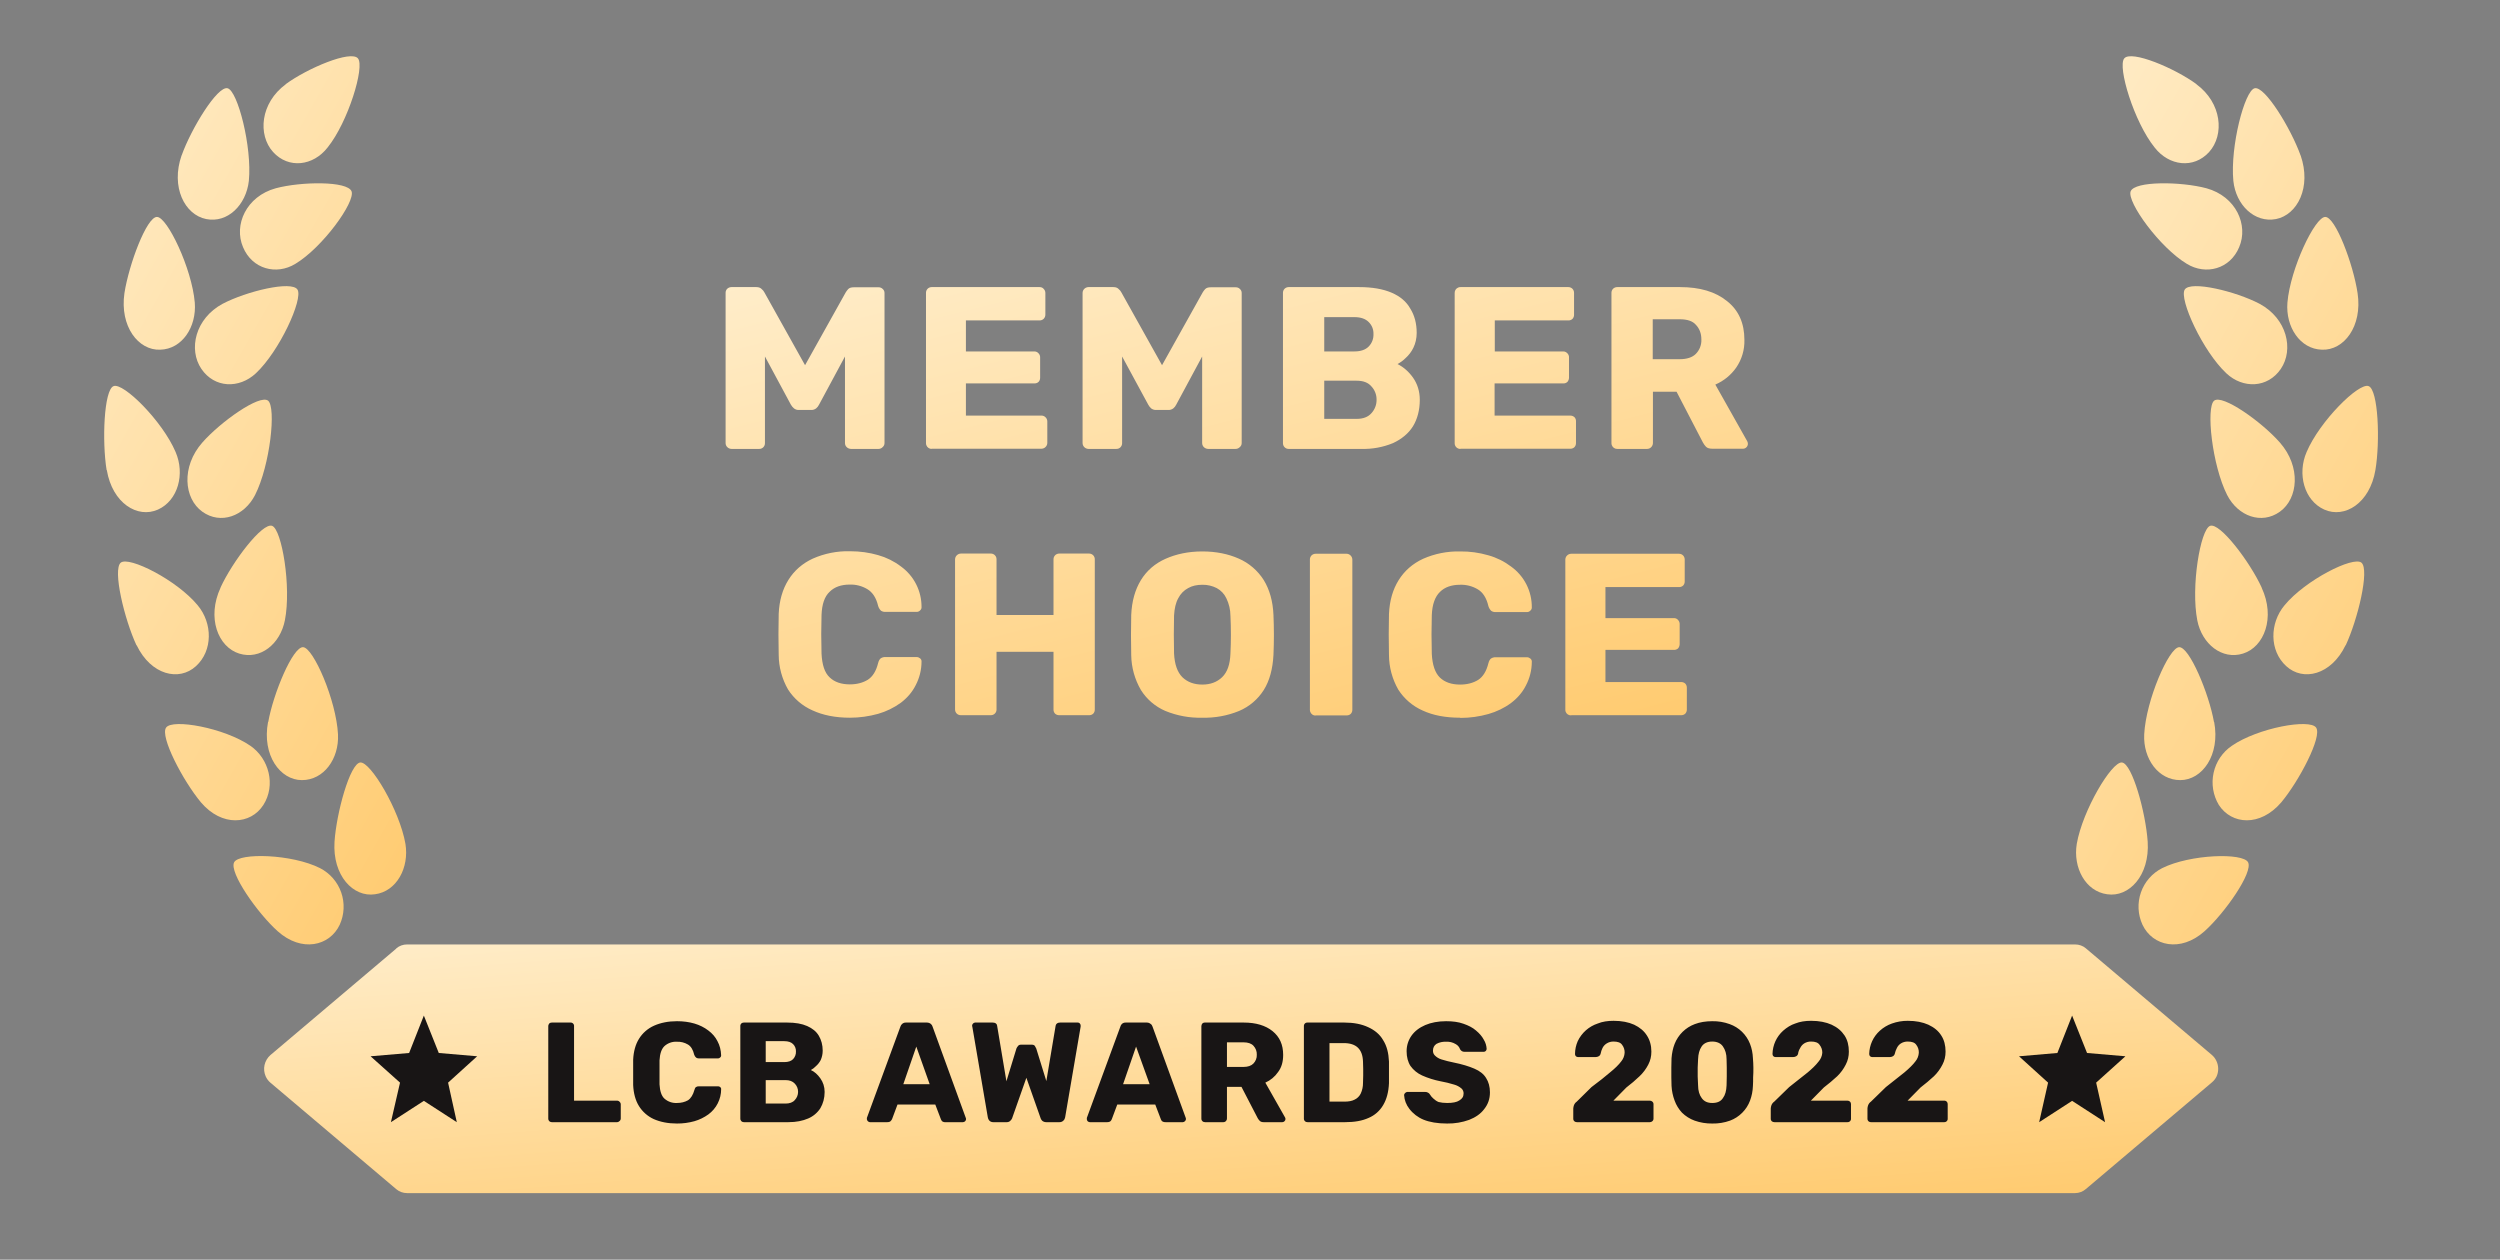 <svg width="129" height="65" viewBox="0 0 129 65" fill="none" xmlns="http://www.w3.org/2000/svg">
<rect x="0" y="0" width="129" height="65" fill="#808080" stroke="none"/>
<path d="M37.741 23.164C37.662 23.161 37.587 23.129 37.531 23.074C37.502 23.047 37.48 23.014 37.464 22.978C37.449 22.942 37.441 22.903 37.441 22.864V15.114C37.44 15.075 37.446 15.037 37.46 15.001C37.473 14.965 37.494 14.932 37.521 14.904C37.58 14.847 37.659 14.815 37.741 14.814H39.031C39.151 14.814 39.251 14.854 39.311 14.924C39.365 14.968 39.409 15.022 39.441 15.084L41.541 18.844L43.641 15.084C43.676 15.027 43.717 14.974 43.761 14.924C43.821 14.854 43.921 14.824 44.061 14.824H45.331C45.369 14.823 45.408 14.829 45.444 14.843C45.48 14.857 45.513 14.877 45.541 14.904C45.572 14.929 45.597 14.961 45.615 14.998C45.632 15.034 45.641 15.074 45.641 15.114V22.864C45.641 22.904 45.632 22.944 45.615 22.98C45.597 23.017 45.572 23.049 45.541 23.074C45.489 23.129 45.417 23.161 45.341 23.164H43.911C43.829 23.162 43.75 23.13 43.691 23.074C43.662 23.047 43.64 23.014 43.624 22.978C43.609 22.942 43.601 22.903 43.601 22.864V18.394L42.261 20.884C42.225 20.958 42.174 21.023 42.111 21.074C42.037 21.131 41.944 21.159 41.851 21.154H41.231C41.137 21.16 41.045 21.132 40.971 21.074C40.907 21.021 40.853 20.956 40.811 20.884L39.471 18.394V22.864C39.472 22.904 39.465 22.943 39.451 22.98C39.436 23.017 39.414 23.051 39.386 23.079C39.358 23.107 39.324 23.129 39.287 23.144C39.25 23.159 39.211 23.165 39.171 23.164H37.741ZM48.071 23.164C48.012 23.164 47.954 23.145 47.906 23.111C47.858 23.077 47.821 23.029 47.801 22.974C47.787 22.939 47.781 22.902 47.781 22.864V15.114C47.779 15.036 47.808 14.961 47.861 14.904C47.916 14.848 47.992 14.815 48.071 14.814H53.641C53.731 14.814 53.801 14.844 53.851 14.904C53.879 14.931 53.902 14.964 53.917 15C53.933 15.036 53.941 15.075 53.941 15.114V16.234C53.942 16.275 53.934 16.316 53.919 16.353C53.903 16.391 53.88 16.425 53.851 16.454C53.794 16.507 53.718 16.536 53.641 16.534H49.841V18.134H53.381C53.461 18.134 53.541 18.174 53.591 18.234C53.619 18.263 53.64 18.298 53.654 18.336C53.668 18.373 53.673 18.414 53.671 18.454V19.484C53.671 19.564 53.651 19.644 53.591 19.704C53.563 19.731 53.53 19.752 53.494 19.765C53.458 19.779 53.419 19.785 53.381 19.784H49.841V21.444H53.741C53.821 21.444 53.891 21.474 53.941 21.524C53.972 21.551 53.998 21.585 54.015 21.623C54.032 21.661 54.041 21.702 54.041 21.744V22.864C54.039 22.904 54.029 22.943 54.012 22.979C53.995 23.015 53.971 23.047 53.941 23.074C53.886 23.125 53.815 23.153 53.741 23.154H48.071V23.164ZM56.161 23.164C56.082 23.161 56.007 23.129 55.951 23.074C55.894 23.019 55.862 22.943 55.861 22.864V15.114C55.862 15.035 55.894 14.959 55.951 14.904C56.007 14.849 56.082 14.817 56.161 14.814H57.451C57.581 14.814 57.671 14.854 57.731 14.924C57.785 14.968 57.829 15.022 57.861 15.084L59.961 18.844L62.061 15.084C62.096 15.027 62.136 14.974 62.181 14.924C62.241 14.854 62.341 14.824 62.481 14.824H63.751C63.841 14.824 63.911 14.844 63.971 14.904C64.002 14.929 64.027 14.961 64.045 14.998C64.062 15.034 64.071 15.074 64.071 15.114V22.864C64.071 22.904 64.062 22.944 64.045 22.98C64.027 23.017 64.002 23.049 63.971 23.074C63.942 23.103 63.908 23.126 63.87 23.142C63.832 23.157 63.792 23.165 63.751 23.164H62.341C62.259 23.162 62.18 23.13 62.121 23.074C62.064 23.019 62.032 22.943 62.031 22.864V18.394L60.691 20.884C60.656 20.958 60.604 21.023 60.541 21.074C60.467 21.131 60.374 21.159 60.281 21.154H59.661C59.567 21.159 59.475 21.131 59.401 21.074C59.34 21.02 59.29 20.956 59.251 20.884L57.901 18.394V22.864C57.902 22.942 57.874 23.017 57.821 23.074C57.793 23.104 57.758 23.127 57.721 23.143C57.682 23.158 57.642 23.165 57.601 23.164H56.171H56.161ZM66.491 23.164C66.451 23.164 66.413 23.156 66.377 23.141C66.341 23.125 66.308 23.102 66.281 23.074C66.228 23.017 66.199 22.942 66.201 22.864V15.114C66.199 15.036 66.228 14.961 66.281 14.904C66.336 14.848 66.412 14.815 66.491 14.814H70.131C70.811 14.814 71.371 14.914 71.811 15.104C72.251 15.294 72.571 15.564 72.771 15.924C72.991 16.274 73.101 16.694 73.101 17.174C73.101 17.464 73.041 17.714 72.931 17.944C72.834 18.145 72.698 18.325 72.531 18.474C72.408 18.599 72.266 18.703 72.111 18.784C72.411 18.934 72.681 19.164 72.911 19.484C73.141 19.814 73.261 20.194 73.261 20.634C73.261 21.154 73.141 21.614 72.911 21.994C72.681 22.364 72.331 22.654 71.881 22.864C71.361 23.078 70.802 23.18 70.241 23.164H66.491ZM68.331 21.614H70.001C70.341 21.614 70.601 21.514 70.771 21.314C70.94 21.128 71.033 20.885 71.031 20.634C71.034 20.505 71.012 20.377 70.965 20.257C70.919 20.137 70.85 20.027 70.761 19.934C70.591 19.734 70.331 19.644 70.001 19.644H68.331V21.614ZM68.331 18.134H69.891C70.221 18.134 70.461 18.044 70.621 17.884C70.705 17.799 70.771 17.697 70.814 17.585C70.857 17.473 70.876 17.354 70.871 17.234C70.875 17.119 70.855 17.004 70.812 16.897C70.769 16.791 70.704 16.694 70.621 16.614C70.461 16.454 70.221 16.364 69.891 16.364H68.331V18.134ZM75.361 23.164C75.321 23.165 75.281 23.159 75.244 23.144C75.207 23.129 75.174 23.107 75.146 23.079C75.117 23.051 75.095 23.017 75.081 22.98C75.066 22.943 75.059 22.904 75.061 22.864V15.114C75.059 15.053 75.077 14.994 75.111 14.943C75.145 14.893 75.194 14.855 75.251 14.834C75.286 14.82 75.323 14.813 75.361 14.814H80.931C80.97 14.814 81.009 14.822 81.045 14.838C81.081 14.853 81.114 14.876 81.141 14.904C81.194 14.961 81.222 15.036 81.221 15.114V16.234C81.223 16.274 81.217 16.314 81.203 16.352C81.189 16.39 81.168 16.425 81.141 16.454C81.113 16.481 81.08 16.502 81.044 16.515C81.008 16.529 80.969 16.535 80.931 16.534H77.131V18.134H80.661C80.761 18.134 80.821 18.174 80.881 18.234C80.909 18.263 80.93 18.298 80.944 18.336C80.958 18.373 80.963 18.414 80.961 18.454V19.484C80.961 19.564 80.931 19.644 80.881 19.704C80.852 19.732 80.817 19.753 80.779 19.767C80.741 19.781 80.701 19.787 80.661 19.784H77.121V21.444H81.021C81.111 21.444 81.181 21.474 81.241 21.524C81.269 21.553 81.29 21.588 81.304 21.626C81.318 21.663 81.323 21.704 81.321 21.744V22.864C81.322 22.942 81.294 23.017 81.241 23.074C81.212 23.102 81.177 23.123 81.139 23.137C81.101 23.151 81.061 23.157 81.021 23.154H75.361V23.164ZM83.451 23.164C83.39 23.166 83.331 23.148 83.28 23.114C83.23 23.08 83.192 23.031 83.171 22.974C83.157 22.939 83.15 22.902 83.151 22.864V15.114C83.149 15.036 83.178 14.961 83.231 14.904C83.259 14.875 83.294 14.852 83.332 14.836C83.369 14.821 83.41 14.813 83.451 14.814H86.691C87.711 14.814 88.521 15.054 89.111 15.534C89.711 16.004 90.011 16.674 90.011 17.534C90.026 18.043 89.879 18.544 89.591 18.964C89.32 19.352 88.946 19.657 88.511 19.844L90.161 22.774C90.18 22.815 90.191 22.859 90.191 22.904C90.19 22.938 90.183 22.971 90.169 23.002C90.156 23.033 90.136 23.061 90.111 23.084C90.087 23.108 90.059 23.126 90.028 23.138C89.997 23.15 89.964 23.155 89.931 23.154H88.361C88.211 23.154 88.101 23.124 88.031 23.054C87.968 22.988 87.914 22.914 87.871 22.834L86.511 20.214H85.291V22.864C85.29 22.943 85.257 23.019 85.201 23.074C85.174 23.102 85.141 23.125 85.105 23.141C85.069 23.156 85.03 23.164 84.991 23.164H83.441H83.451ZM85.281 18.534H86.671C87.041 18.534 87.321 18.444 87.501 18.264C87.598 18.166 87.675 18.049 87.725 17.919C87.774 17.79 87.797 17.652 87.791 17.514C87.791 17.204 87.691 16.954 87.511 16.764C87.341 16.564 87.061 16.474 86.671 16.474H85.281V18.534ZM43.861 37.034C43.101 37.034 42.461 36.904 41.921 36.654C41.404 36.426 40.965 36.05 40.661 35.574C40.351 35.032 40.185 34.419 40.181 33.794C40.164 33.087 40.164 32.381 40.181 31.674C40.211 30.984 40.381 30.404 40.681 29.924C40.981 29.444 41.401 29.074 41.941 28.824C42.545 28.557 43.201 28.427 43.861 28.444C44.381 28.444 44.861 28.514 45.311 28.644C45.734 28.762 46.131 28.959 46.481 29.224C46.814 29.463 47.086 29.778 47.272 30.144C47.458 30.509 47.554 30.914 47.551 31.324C47.554 31.356 47.549 31.388 47.536 31.418C47.524 31.447 47.505 31.473 47.481 31.494C47.458 31.519 47.43 31.54 47.399 31.553C47.368 31.567 47.335 31.574 47.301 31.574H45.701C45.617 31.58 45.532 31.559 45.461 31.514C45.39 31.445 45.338 31.359 45.311 31.264C45.211 30.834 45.011 30.554 44.761 30.404C44.487 30.238 44.171 30.155 43.851 30.164C43.411 30.164 43.061 30.284 42.811 30.534C42.551 30.774 42.411 31.174 42.391 31.734C42.371 32.384 42.371 33.054 42.391 33.734C42.421 34.304 42.551 34.714 42.811 34.954C43.061 35.194 43.411 35.314 43.851 35.314C44.211 35.314 44.521 35.234 44.781 35.074C45.031 34.914 45.211 34.624 45.311 34.214C45.341 34.094 45.391 34.014 45.441 33.974C45.514 33.923 45.602 33.899 45.691 33.904H47.301C47.371 33.904 47.431 33.934 47.481 33.974C47.507 33.996 47.527 34.023 47.539 34.055C47.551 34.087 47.555 34.12 47.551 34.154C47.548 34.572 47.445 34.984 47.251 35.354C47.071 35.714 46.811 36.014 46.481 36.264C46.127 36.52 45.731 36.713 45.311 36.834C44.841 36.964 44.351 37.034 43.861 37.034ZM49.581 36.904C49.503 36.906 49.428 36.877 49.371 36.824C49.314 36.769 49.282 36.693 49.281 36.614V28.864C49.282 28.785 49.314 28.709 49.371 28.654C49.426 28.598 49.502 28.565 49.581 28.564H51.121C51.161 28.563 51.2 28.569 51.237 28.584C51.274 28.599 51.308 28.621 51.336 28.649C51.364 28.677 51.386 28.711 51.401 28.748C51.415 28.785 51.422 28.824 51.421 28.864V31.734H54.361V28.864C54.359 28.786 54.388 28.711 54.441 28.654C54.469 28.625 54.504 28.602 54.541 28.586C54.579 28.571 54.62 28.563 54.661 28.564H56.191C56.231 28.563 56.27 28.569 56.307 28.584C56.344 28.599 56.378 28.621 56.406 28.649C56.434 28.677 56.456 28.711 56.471 28.748C56.485 28.785 56.492 28.824 56.491 28.864V36.614C56.492 36.653 56.486 36.691 56.472 36.727C56.458 36.763 56.437 36.796 56.411 36.824C56.382 36.852 56.347 36.873 56.309 36.887C56.271 36.901 56.231 36.907 56.191 36.904H54.661C54.621 36.906 54.581 36.9 54.543 36.886C54.505 36.873 54.47 36.851 54.441 36.824C54.388 36.767 54.359 36.692 54.361 36.614V33.634H51.421V36.604C51.422 36.644 51.415 36.683 51.401 36.721C51.386 36.758 51.364 36.791 51.336 36.819C51.308 36.847 51.274 36.869 51.237 36.884C51.2 36.899 51.161 36.905 51.121 36.904H49.581ZM62.041 37.034C61.387 37.052 60.736 36.932 60.131 36.684C59.611 36.46 59.172 36.084 58.871 35.604C58.552 35.057 58.38 34.437 58.371 33.804C58.355 33.114 58.355 32.424 58.371 31.734C58.401 31.024 58.571 30.424 58.871 29.934C59.171 29.444 59.601 29.074 60.141 28.834C60.681 28.594 61.311 28.454 62.041 28.454C62.751 28.454 63.381 28.584 63.921 28.824C64.451 29.054 64.901 29.444 65.211 29.934C65.511 30.424 65.681 31.024 65.711 31.734C65.741 32.424 65.741 33.114 65.711 33.794C65.671 34.524 65.511 35.124 65.211 35.604C64.907 36.085 64.464 36.461 63.941 36.684C63.339 36.931 62.691 37.05 62.041 37.034ZM62.041 35.324C62.461 35.324 62.801 35.194 63.061 34.944C63.331 34.684 63.471 34.284 63.491 33.724C63.522 33.074 63.522 32.424 63.491 31.774C63.489 31.462 63.417 31.154 63.281 30.874C63.176 30.648 63.001 30.462 62.781 30.344C62.552 30.228 62.298 30.17 62.041 30.174C61.771 30.174 61.521 30.224 61.311 30.344C61.091 30.461 60.913 30.642 60.801 30.864C60.671 31.094 60.601 31.394 60.581 31.764C60.565 32.417 60.565 33.071 60.581 33.724C60.611 34.284 60.751 34.684 61.011 34.944C61.271 35.194 61.611 35.324 62.041 35.324ZM67.891 36.924C67.83 36.926 67.77 36.908 67.72 36.874C67.67 36.84 67.632 36.791 67.611 36.734C67.597 36.699 67.59 36.662 67.591 36.624V28.874C67.589 28.796 67.618 28.721 67.671 28.664C67.699 28.635 67.734 28.612 67.772 28.596C67.809 28.581 67.85 28.573 67.891 28.574H69.491C69.567 28.577 69.638 28.609 69.691 28.664C69.747 28.719 69.78 28.795 69.781 28.874V36.624C69.782 36.702 69.754 36.777 69.701 36.834C69.672 36.862 69.637 36.883 69.599 36.897C69.561 36.911 69.521 36.917 69.481 36.914H67.881L67.891 36.924ZM75.351 37.034C74.591 37.034 73.951 36.914 73.411 36.664C72.894 36.436 72.455 36.06 72.151 35.584C71.841 35.042 71.675 34.429 71.671 33.804C71.654 33.097 71.654 32.391 71.671 31.684C71.701 30.994 71.871 30.414 72.171 29.934C72.471 29.454 72.891 29.084 73.431 28.834C74.035 28.567 74.691 28.438 75.351 28.454C75.841 28.449 76.33 28.517 76.801 28.654C77.224 28.772 77.621 28.969 77.971 29.234C78.304 29.473 78.576 29.788 78.762 30.154C78.948 30.519 79.044 30.924 79.041 31.334C79.044 31.366 79.039 31.398 79.026 31.427C79.014 31.457 78.995 31.483 78.971 31.504C78.948 31.529 78.92 31.549 78.889 31.563C78.858 31.577 78.825 31.584 78.791 31.584H77.191C77.106 31.59 77.022 31.569 76.951 31.524C76.88 31.455 76.828 31.369 76.801 31.274C76.701 30.844 76.511 30.564 76.261 30.414C75.984 30.246 75.664 30.163 75.341 30.174C74.901 30.174 74.551 30.294 74.301 30.544C74.051 30.784 73.901 31.184 73.881 31.744C73.861 32.394 73.861 33.064 73.881 33.744C73.911 34.314 74.051 34.724 74.301 34.964C74.551 35.204 74.901 35.324 75.341 35.324C75.701 35.324 76.011 35.244 76.271 35.084C76.521 34.924 76.701 34.634 76.801 34.224C76.831 34.104 76.881 34.024 76.931 33.984C77.004 33.934 77.092 33.909 77.181 33.914H78.791C78.861 33.914 78.921 33.944 78.971 33.984C78.997 34.006 79.017 34.033 79.029 34.065C79.041 34.096 79.045 34.13 79.041 34.164C79.038 34.582 78.935 34.994 78.741 35.364C78.561 35.724 78.301 36.024 77.971 36.274C77.621 36.534 77.221 36.724 76.801 36.844C76.329 36.977 75.841 37.045 75.351 37.044V37.034ZM81.071 36.914C81.011 36.916 80.953 36.9 80.902 36.868C80.852 36.836 80.813 36.789 80.791 36.734C80.777 36.699 80.77 36.662 80.771 36.624V28.874C80.772 28.795 80.804 28.719 80.861 28.664C80.916 28.608 80.992 28.575 81.071 28.574H86.631C86.672 28.573 86.713 28.58 86.751 28.595C86.788 28.611 86.823 28.634 86.851 28.664C86.904 28.721 86.932 28.796 86.931 28.874V29.994C86.933 30.034 86.927 30.074 86.913 30.112C86.899 30.15 86.878 30.185 86.851 30.214C86.794 30.267 86.719 30.296 86.641 30.294H82.841V31.894H86.371C86.413 31.892 86.454 31.901 86.493 31.918C86.531 31.935 86.564 31.961 86.591 31.994C86.618 32.023 86.639 32.058 86.653 32.096C86.667 32.134 86.673 32.174 86.671 32.214V33.234C86.671 33.314 86.641 33.394 86.591 33.454C86.562 33.482 86.527 33.503 86.489 33.517C86.451 33.531 86.411 33.537 86.371 33.534H82.841V35.194H86.741C86.781 35.192 86.821 35.198 86.859 35.212C86.897 35.225 86.931 35.247 86.961 35.274C86.988 35.303 87.009 35.338 87.023 35.376C87.037 35.414 87.043 35.454 87.041 35.494V36.614C87.042 36.692 87.014 36.767 86.961 36.824C86.932 36.852 86.897 36.873 86.859 36.887C86.821 36.901 86.781 36.907 86.741 36.904H81.081L81.071 36.914Z" fill="url(#paint0_linear_553_1516)"/>
<path d="M20.451 48.934C20.605 48.804 20.8 48.733 21.001 48.734H107.081C107.281 48.734 107.481 48.804 107.631 48.934L114.131 54.434C114.234 54.521 114.316 54.631 114.371 54.754C114.429 54.879 114.459 55.016 114.459 55.154C114.459 55.292 114.429 55.429 114.371 55.554C114.313 55.67 114.231 55.772 114.131 55.854L107.631 61.354C107.478 61.487 107.283 61.562 107.081 61.564H21.001C20.8 61.564 20.605 61.493 20.451 61.364L13.951 55.864C13.848 55.776 13.766 55.667 13.711 55.544C13.628 55.359 13.607 55.152 13.65 54.955C13.694 54.757 13.799 54.578 13.951 54.444L20.451 48.944V48.934Z" fill="url(#paint1_linear_553_1516)"/>
<path d="M28.471 57.904C28.446 57.904 28.422 57.899 28.399 57.889C28.377 57.88 28.357 57.865 28.34 57.848C28.323 57.83 28.31 57.809 28.302 57.786C28.293 57.763 28.289 57.738 28.291 57.714V52.954C28.291 52.894 28.311 52.854 28.341 52.814C28.358 52.797 28.378 52.784 28.401 52.776C28.423 52.767 28.447 52.763 28.471 52.764H29.441C29.465 52.763 29.489 52.766 29.511 52.775C29.534 52.783 29.554 52.797 29.571 52.814C29.589 52.832 29.603 52.854 29.612 52.878C29.621 52.902 29.624 52.928 29.621 52.954V56.794H31.841C31.891 56.794 31.941 56.814 31.971 56.854C31.99 56.87 32.005 56.89 32.015 56.912C32.026 56.935 32.031 56.959 32.031 56.984V57.714C32.031 57.739 32.026 57.763 32.015 57.785C32.005 57.808 31.99 57.828 31.971 57.844C31.954 57.862 31.934 57.877 31.912 57.887C31.89 57.898 31.865 57.903 31.841 57.904H28.471ZM34.931 57.974C34.471 57.974 34.071 57.894 33.731 57.744C33.418 57.599 33.153 57.367 32.971 57.074C32.791 56.784 32.691 56.424 32.671 55.984V54.684C32.691 54.254 32.791 53.894 32.971 53.604C33.156 53.304 33.428 53.067 33.751 52.924C34.091 52.774 34.481 52.694 34.931 52.694C35.261 52.694 35.551 52.734 35.831 52.814C36.101 52.894 36.341 53.014 36.551 53.174C36.751 53.324 36.911 53.504 37.021 53.724C37.141 53.944 37.201 54.184 37.211 54.464C37.211 54.483 37.207 54.503 37.198 54.52C37.19 54.538 37.177 54.553 37.161 54.564C37.135 54.593 37.099 54.611 37.061 54.614H36.061C36.011 54.615 35.962 54.601 35.921 54.574C35.875 54.534 35.84 54.482 35.821 54.424C35.761 54.164 35.651 53.984 35.491 53.894C35.322 53.794 35.127 53.746 34.931 53.754C34.815 53.746 34.699 53.762 34.589 53.8C34.479 53.838 34.378 53.897 34.291 53.974C34.131 54.124 34.051 54.374 34.031 54.714V55.954C34.051 56.294 34.131 56.554 34.291 56.694C34.467 56.848 34.697 56.927 34.931 56.914C35.151 56.914 35.341 56.864 35.501 56.774C35.651 56.674 35.761 56.494 35.831 56.244C35.851 56.174 35.871 56.124 35.911 56.094C35.955 56.065 36.008 56.051 36.061 56.054H37.061C37.098 56.054 37.134 56.069 37.161 56.094C37.178 56.106 37.192 56.123 37.201 56.142C37.209 56.161 37.213 56.183 37.211 56.204C37.211 56.457 37.151 56.707 37.036 56.933C36.922 57.159 36.755 57.354 36.551 57.504C36.333 57.661 36.089 57.78 35.831 57.854C35.538 57.936 35.235 57.976 34.931 57.974ZM38.381 57.904C38.356 57.904 38.332 57.899 38.309 57.889C38.287 57.88 38.267 57.865 38.25 57.848C38.233 57.83 38.22 57.809 38.212 57.786C38.203 57.763 38.199 57.738 38.201 57.714V52.954C38.199 52.928 38.202 52.903 38.211 52.878C38.219 52.854 38.233 52.832 38.251 52.814C38.268 52.797 38.288 52.784 38.311 52.776C38.333 52.767 38.357 52.763 38.381 52.764H40.621C41.041 52.764 41.381 52.824 41.651 52.944C41.921 53.064 42.121 53.224 42.251 53.444C42.381 53.664 42.451 53.924 42.451 54.214C42.451 54.394 42.411 54.554 42.351 54.694C42.289 54.816 42.204 54.925 42.101 55.014C42.025 55.094 41.938 55.161 41.841 55.214C42.021 55.294 42.191 55.444 42.331 55.644C42.471 55.844 42.551 56.074 42.551 56.344C42.551 56.664 42.471 56.944 42.331 57.184C42.179 57.42 41.959 57.604 41.701 57.714C41.421 57.834 41.091 57.904 40.681 57.904H38.381ZM39.511 56.944H40.541C40.741 56.944 40.911 56.884 41.011 56.764C41.119 56.651 41.18 56.501 41.181 56.344C41.182 56.264 41.168 56.186 41.139 56.112C41.11 56.038 41.066 55.971 41.011 55.914C40.901 55.794 40.741 55.734 40.541 55.734H39.511V56.944ZM39.511 54.804H40.471C40.671 54.804 40.821 54.754 40.921 54.654C40.972 54.601 41.011 54.538 41.037 54.469C41.063 54.401 41.074 54.327 41.071 54.254C41.074 54.184 41.062 54.113 41.036 54.048C41.011 53.982 40.971 53.923 40.921 53.874C40.821 53.774 40.671 53.724 40.471 53.724H39.511V54.804ZM44.881 57.904C44.843 57.899 44.808 57.881 44.781 57.854C44.753 57.827 44.736 57.792 44.731 57.754C44.728 57.731 44.728 57.707 44.731 57.684L46.461 52.974C46.477 52.919 46.508 52.871 46.551 52.834C46.606 52.785 46.678 52.76 46.751 52.764H47.831C47.911 52.764 47.981 52.794 48.031 52.834C48.075 52.87 48.106 52.919 48.121 52.974L49.831 57.674C49.846 57.703 49.852 57.736 49.846 57.769C49.841 57.801 49.825 57.831 49.801 57.854C49.787 57.869 49.77 57.882 49.751 57.89C49.732 57.899 49.712 57.904 49.691 57.904H48.791C48.727 57.911 48.662 57.893 48.611 57.854C48.585 57.825 48.565 57.791 48.551 57.754L48.261 56.994H46.311L46.031 57.744C46.014 57.781 45.99 57.815 45.961 57.844C45.931 57.884 45.861 57.904 45.781 57.904H44.881ZM46.611 55.944H47.971L47.281 54.004L46.611 55.944ZM51.251 57.904C51.214 57.905 51.177 57.898 51.142 57.885C51.108 57.871 51.077 57.85 51.051 57.824C51.007 57.777 50.979 57.718 50.971 57.654L50.171 52.974C50.165 52.965 50.162 52.955 50.161 52.944V52.924C50.16 52.905 50.164 52.887 50.171 52.87C50.178 52.853 50.188 52.837 50.201 52.824C50.214 52.806 50.23 52.792 50.249 52.782C50.268 52.772 50.289 52.765 50.311 52.764H51.221C51.361 52.764 51.441 52.824 51.451 52.924L51.931 55.794L52.451 54.094C52.471 54.05 52.498 54.01 52.531 53.974C52.561 53.924 52.621 53.904 52.701 53.904H53.221C53.311 53.904 53.371 53.924 53.401 53.974L53.471 54.104L53.991 55.784L54.471 52.924C54.491 52.824 54.571 52.764 54.701 52.764H55.601C55.623 52.762 55.646 52.765 55.667 52.774C55.688 52.783 55.706 52.796 55.721 52.814C55.751 52.844 55.761 52.884 55.761 52.914V52.974L54.961 57.654C54.95 57.719 54.919 57.779 54.871 57.824C54.845 57.85 54.813 57.871 54.779 57.885C54.745 57.898 54.708 57.905 54.671 57.904H53.981C53.901 57.904 53.831 57.874 53.781 57.834C53.746 57.8 53.719 57.759 53.701 57.714L52.961 55.614L52.221 57.714C52.199 57.76 52.169 57.8 52.131 57.834C52.091 57.874 52.031 57.904 51.951 57.904H51.251ZM56.231 57.904C56.189 57.901 56.15 57.883 56.121 57.854C56.097 57.826 56.083 57.791 56.081 57.754V57.684L57.811 52.974C57.824 52.921 57.851 52.872 57.891 52.834C57.946 52.785 58.017 52.76 58.091 52.764H59.181C59.261 52.764 59.321 52.794 59.371 52.834C59.421 52.864 59.451 52.914 59.471 52.974L61.181 57.674C61.195 57.704 61.199 57.738 61.192 57.771C61.184 57.803 61.167 57.833 61.141 57.854C61.115 57.883 61.079 57.901 61.041 57.904H60.141C60.061 57.904 60.001 57.884 59.961 57.854C59.935 57.825 59.914 57.791 59.901 57.754L59.611 56.994H57.651L57.371 57.744C57.357 57.781 57.337 57.814 57.311 57.844C57.271 57.884 57.211 57.904 57.131 57.904H56.231ZM57.951 55.944H59.321L58.621 54.004L57.951 55.944ZM62.181 57.904C62.156 57.905 62.13 57.901 62.106 57.892C62.083 57.883 62.061 57.869 62.043 57.851C62.025 57.834 62.011 57.812 62.002 57.788C61.993 57.764 61.989 57.739 61.991 57.714V52.954C61.991 52.894 62.011 52.854 62.041 52.814C62.059 52.796 62.081 52.782 62.105 52.774C62.13 52.765 62.155 52.762 62.181 52.764H64.181C64.801 52.764 65.301 52.914 65.661 53.204C66.031 53.504 66.211 53.904 66.211 54.434C66.211 54.784 66.131 55.074 65.951 55.314C65.787 55.555 65.558 55.746 65.291 55.864L66.311 57.664C66.324 57.689 66.33 57.716 66.331 57.744C66.331 57.765 66.326 57.785 66.317 57.804C66.309 57.823 66.296 57.84 66.281 57.854C66.267 57.869 66.25 57.882 66.231 57.89C66.212 57.899 66.192 57.904 66.171 57.904H65.201C65.101 57.904 65.041 57.874 65.001 57.834C64.962 57.795 64.928 57.751 64.901 57.704L64.061 56.084H63.311V57.714C63.312 57.738 63.307 57.762 63.299 57.784C63.29 57.806 63.277 57.827 63.261 57.844C63.243 57.864 63.222 57.879 63.197 57.889C63.173 57.9 63.147 57.905 63.121 57.904H62.181ZM63.311 55.054H64.161C64.391 55.054 64.561 54.994 64.671 54.884C64.731 54.824 64.778 54.752 64.809 54.673C64.841 54.594 64.855 54.509 64.851 54.424C64.854 54.34 64.841 54.256 64.812 54.177C64.782 54.098 64.738 54.026 64.681 53.964C64.571 53.844 64.401 53.784 64.161 53.784H63.311V55.054ZM67.471 57.904C67.445 57.905 67.42 57.901 67.396 57.892C67.373 57.883 67.351 57.869 67.333 57.851C67.315 57.834 67.301 57.812 67.292 57.788C67.283 57.764 67.279 57.739 67.281 57.714V52.954C67.279 52.928 67.282 52.903 67.291 52.878C67.299 52.854 67.313 52.832 67.331 52.814C67.349 52.796 67.371 52.782 67.395 52.774C67.419 52.765 67.445 52.762 67.471 52.764H69.371C69.851 52.764 70.261 52.844 70.601 53.004C70.931 53.154 71.201 53.374 71.371 53.674C71.561 53.974 71.651 54.334 71.671 54.774V55.894C71.651 56.344 71.551 56.724 71.371 57.024C71.199 57.319 70.936 57.551 70.621 57.684C70.291 57.834 69.891 57.904 69.411 57.904H67.471ZM68.591 56.844H69.371C69.581 56.844 69.761 56.814 69.891 56.744C70.03 56.681 70.143 56.571 70.211 56.434C70.293 56.259 70.334 56.067 70.331 55.874C70.339 55.747 70.342 55.621 70.341 55.494C70.346 55.381 70.346 55.267 70.341 55.154L70.331 54.784C70.321 54.454 70.231 54.214 70.061 54.054C69.901 53.904 69.661 53.824 69.341 53.824H68.601V56.844H68.591ZM74.671 57.974C74.171 57.974 73.771 57.904 73.451 57.774C73.162 57.655 72.91 57.462 72.721 57.214C72.561 57.01 72.466 56.763 72.451 56.504C72.452 56.485 72.457 56.466 72.465 56.449C72.474 56.431 72.486 56.416 72.501 56.404C72.514 56.387 72.531 56.373 72.55 56.363C72.569 56.352 72.589 56.346 72.611 56.344H73.541C73.594 56.342 73.646 56.356 73.691 56.384C73.731 56.404 73.761 56.434 73.791 56.484C73.831 56.554 73.891 56.624 73.961 56.684C74.039 56.76 74.13 56.822 74.231 56.864C74.351 56.894 74.501 56.914 74.671 56.914C74.951 56.914 75.171 56.874 75.301 56.784C75.451 56.694 75.521 56.584 75.521 56.424C75.523 56.375 75.514 56.327 75.495 56.282C75.476 56.236 75.447 56.196 75.411 56.164C75.3 56.07 75.171 56.002 75.031 55.964C74.801 55.893 74.567 55.836 74.331 55.794C74.004 55.73 73.685 55.629 73.381 55.494C73.141 55.386 72.934 55.217 72.781 55.004C72.651 54.804 72.581 54.544 72.581 54.244C72.581 53.944 72.671 53.674 72.831 53.444C73.001 53.204 73.241 53.024 73.541 52.894C73.841 52.764 74.211 52.694 74.621 52.694C74.961 52.694 75.261 52.734 75.511 52.824C75.771 52.914 75.991 53.024 76.161 53.174C76.341 53.324 76.471 53.474 76.561 53.644C76.661 53.804 76.701 53.964 76.711 54.124C76.711 54.164 76.691 54.204 76.661 54.234C76.634 54.259 76.598 54.273 76.561 54.274H75.581C75.532 54.275 75.484 54.265 75.441 54.244C75.399 54.22 75.365 54.185 75.341 54.144C75.301 54.028 75.219 53.931 75.111 53.874C74.963 53.785 74.793 53.743 74.621 53.754C74.447 53.744 74.274 53.782 74.121 53.864C74.001 53.944 73.941 54.064 73.941 54.214C73.941 54.314 73.971 54.394 74.041 54.464C74.133 54.556 74.246 54.624 74.371 54.664C74.578 54.729 74.788 54.782 75.001 54.824C75.451 54.914 75.801 55.024 76.081 55.144C76.361 55.264 76.561 55.424 76.681 55.624C76.811 55.824 76.881 56.074 76.881 56.364C76.881 56.704 76.781 56.984 76.581 57.234C76.401 57.474 76.141 57.654 75.811 57.784C75.445 57.916 75.059 57.98 74.671 57.974ZM81.371 57.904C81.32 57.906 81.269 57.888 81.231 57.854C81.213 57.835 81.199 57.813 81.191 57.789C81.182 57.765 81.179 57.739 81.181 57.714V57.194C81.185 57.143 81.195 57.092 81.211 57.044C81.238 56.963 81.291 56.893 81.361 56.844L82.121 56.094C82.521 55.794 82.841 55.544 83.081 55.334C83.341 55.124 83.531 54.934 83.651 54.774C83.758 54.647 83.821 54.489 83.831 54.324C83.837 54.176 83.791 54.031 83.701 53.914C83.621 53.794 83.471 53.744 83.261 53.744C83.134 53.741 83.008 53.776 82.901 53.844C82.811 53.9 82.739 53.98 82.691 54.074C82.644 54.169 82.611 54.27 82.591 54.374C82.584 54.401 82.572 54.427 82.555 54.45C82.537 54.472 82.516 54.49 82.491 54.504C82.445 54.53 82.394 54.544 82.341 54.544H81.421C81.4 54.544 81.38 54.54 81.361 54.532C81.342 54.523 81.325 54.511 81.311 54.496C81.297 54.481 81.286 54.464 81.279 54.444C81.272 54.425 81.269 54.404 81.271 54.384C81.272 54.157 81.32 53.932 81.411 53.724C81.512 53.511 81.656 53.32 81.833 53.163C82.01 53.007 82.217 52.888 82.441 52.814C82.681 52.714 82.961 52.674 83.261 52.674C83.681 52.674 84.031 52.744 84.321 52.874C84.611 53.014 84.831 53.194 84.981 53.434C85.131 53.664 85.211 53.944 85.211 54.264C85.211 54.504 85.161 54.724 85.051 54.934C84.936 55.158 84.784 55.361 84.601 55.534C84.391 55.734 84.161 55.934 83.921 56.114L83.251 56.794H85.131C85.181 56.794 85.231 56.814 85.261 56.844C85.28 56.86 85.295 56.88 85.305 56.902C85.316 56.925 85.321 56.949 85.321 56.974V57.714C85.322 57.74 85.318 57.767 85.307 57.791C85.297 57.815 85.281 57.837 85.261 57.854C85.243 57.87 85.223 57.883 85.201 57.892C85.178 57.901 85.155 57.905 85.131 57.904H81.371ZM88.351 57.974C88.041 57.978 87.733 57.928 87.441 57.824C87.197 57.735 86.976 57.595 86.791 57.414C86.624 57.235 86.494 57.024 86.411 56.794C86.319 56.55 86.265 56.294 86.251 56.034L86.241 55.594V55.074L86.251 54.604C86.271 54.344 86.321 54.094 86.411 53.864C86.503 53.63 86.643 53.419 86.822 53.243C87.001 53.068 87.216 52.931 87.451 52.844C87.711 52.744 88.011 52.694 88.351 52.694C88.657 52.688 88.963 52.739 89.251 52.844C89.489 52.929 89.706 53.063 89.887 53.239C90.068 53.416 90.209 53.628 90.301 53.864C90.391 54.094 90.441 54.344 90.451 54.604C90.479 54.933 90.483 55.264 90.461 55.594C90.463 55.741 90.46 55.887 90.451 56.034C90.441 56.304 90.391 56.554 90.301 56.794C90.213 57.029 90.075 57.243 89.897 57.42C89.72 57.598 89.506 57.736 89.271 57.824C88.976 57.93 88.664 57.981 88.351 57.974ZM88.351 56.914C88.611 56.914 88.791 56.834 88.901 56.664C89.021 56.504 89.081 56.284 89.091 56.004L89.101 55.554C89.105 55.397 89.105 55.24 89.101 55.084L89.091 54.654C89.091 54.384 89.021 54.164 88.901 53.994C88.791 53.834 88.601 53.744 88.351 53.744C88.101 53.744 87.911 53.834 87.801 54.004C87.691 54.164 87.631 54.384 87.621 54.654L87.601 55.084V55.554L87.621 56.004C87.621 56.284 87.691 56.504 87.811 56.664C87.931 56.834 88.111 56.914 88.351 56.914ZM91.561 57.904C91.509 57.906 91.459 57.888 91.421 57.854C91.403 57.835 91.389 57.813 91.381 57.789C91.372 57.765 91.369 57.739 91.371 57.714V57.194C91.375 57.143 91.385 57.092 91.401 57.044C91.428 56.963 91.481 56.893 91.551 56.844L92.321 56.094L93.281 55.334C93.481 55.164 93.681 54.984 93.841 54.774C93.951 54.648 94.018 54.49 94.031 54.324C94.034 54.175 93.984 54.03 93.891 53.914C93.811 53.794 93.661 53.744 93.451 53.744C93.324 53.741 93.198 53.776 93.091 53.844C93.005 53.901 92.936 53.981 92.891 54.074C92.831 54.174 92.791 54.274 92.781 54.374C92.774 54.401 92.762 54.427 92.745 54.45C92.728 54.472 92.706 54.49 92.681 54.504C92.635 54.53 92.583 54.544 92.531 54.544H91.611C91.58 54.544 91.55 54.534 91.525 54.516C91.5 54.498 91.481 54.473 91.471 54.444C91.463 54.425 91.46 54.404 91.461 54.384C91.466 54.157 91.517 53.933 91.611 53.727C91.706 53.52 91.842 53.336 92.011 53.184C92.191 53.024 92.411 52.884 92.631 52.814C92.881 52.714 93.151 52.674 93.451 52.674C93.871 52.674 94.221 52.744 94.511 52.874C94.811 53.014 95.021 53.194 95.181 53.434C95.331 53.664 95.401 53.944 95.401 54.264C95.401 54.504 95.351 54.724 95.241 54.934C95.129 55.157 94.98 55.36 94.801 55.534C94.581 55.734 94.351 55.934 94.111 56.114L93.441 56.794H95.321C95.381 56.794 95.421 56.814 95.461 56.844C95.478 56.861 95.491 56.881 95.5 56.904C95.508 56.926 95.512 56.95 95.511 56.974V57.714C95.514 57.739 95.511 57.765 95.502 57.79C95.493 57.814 95.479 57.836 95.461 57.854C95.442 57.872 95.42 57.885 95.396 57.894C95.372 57.903 95.346 57.906 95.321 57.904H91.561ZM96.561 57.904C96.534 57.906 96.506 57.903 96.481 57.894C96.455 57.886 96.431 57.872 96.411 57.854C96.393 57.835 96.379 57.813 96.371 57.789C96.362 57.765 96.359 57.739 96.361 57.714V57.194C96.364 57.143 96.374 57.092 96.391 57.044C96.418 56.963 96.471 56.893 96.541 56.844L97.311 56.094L98.271 55.334C98.521 55.124 98.711 54.934 98.831 54.774C98.938 54.647 99.001 54.489 99.011 54.324C99.017 54.176 98.971 54.031 98.881 53.914C98.801 53.794 98.651 53.744 98.441 53.744C98.314 53.741 98.188 53.776 98.081 53.844C97.995 53.901 97.925 53.98 97.881 54.074C97.83 54.168 97.793 54.269 97.771 54.374C97.764 54.401 97.751 54.427 97.734 54.449C97.717 54.471 97.695 54.49 97.671 54.504C97.625 54.53 97.573 54.544 97.521 54.544H96.601C96.57 54.544 96.54 54.534 96.515 54.516C96.49 54.498 96.471 54.473 96.461 54.444C96.453 54.425 96.45 54.404 96.451 54.384C96.456 54.157 96.507 53.933 96.601 53.727C96.696 53.52 96.832 53.336 97.001 53.184C97.181 53.021 97.392 52.895 97.621 52.814C97.884 52.72 98.161 52.673 98.441 52.674C98.861 52.674 99.211 52.744 99.501 52.874C99.801 53.014 100.021 53.194 100.171 53.434C100.321 53.664 100.391 53.944 100.391 54.264C100.391 54.504 100.341 54.724 100.231 54.934C100.118 55.157 99.97 55.36 99.791 55.534C99.571 55.734 99.341 55.934 99.101 56.114L98.431 56.794H100.311C100.336 56.792 100.362 56.795 100.386 56.804C100.41 56.812 100.432 56.826 100.451 56.844C100.468 56.861 100.481 56.881 100.49 56.904C100.498 56.926 100.502 56.95 100.501 56.974V57.714C100.504 57.739 100.501 57.765 100.492 57.79C100.483 57.814 100.469 57.836 100.451 57.854C100.432 57.872 100.41 57.885 100.386 57.894C100.362 57.903 100.336 57.906 100.311 57.904H96.551H96.561Z" fill="#181515"/>
<path d="M113.341 4.344C112.211 3.514 109.971 2.574 109.611 3.014C109.251 3.444 110.121 6.304 111.181 7.614C111.921 8.564 113.191 8.724 113.991 7.844C114.791 6.954 114.651 5.314 113.331 4.344H113.341Z" fill="url(#paint2_linear_553_1516)"/>
<path d="M118.711 8.024C118.211 6.624 116.861 4.424 116.341 4.554C115.821 4.674 115.071 7.574 115.241 9.334C115.371 10.574 116.331 11.514 117.441 11.304C118.551 11.084 119.281 9.654 118.711 8.014V8.024Z" fill="url(#paint3_linear_553_1516)"/>
<path d="M121.651 15.124C121.431 13.644 120.511 11.184 119.981 11.194C119.451 11.194 118.181 13.854 118.031 15.614C117.931 16.864 118.681 18.014 119.811 18.044C120.941 18.094 121.911 16.844 121.651 15.124Z" fill="url(#paint4_linear_553_1516)"/>
<path d="M122.571 24.254C122.821 22.774 122.721 20.114 122.221 19.924C121.721 19.724 119.701 21.724 119.021 23.324C118.531 24.454 118.891 25.824 119.931 26.294C120.981 26.764 122.281 25.974 122.571 24.254Z" fill="url(#paint5_linear_553_1516)"/>
<path d="M121.041 33.294C121.661 31.964 122.281 29.394 121.851 29.034C121.431 28.684 118.951 29.934 117.881 31.234C117.111 32.154 117.091 33.574 117.971 34.374C118.841 35.174 120.291 34.834 121.031 33.294H121.041Z" fill="url(#paint6_linear_553_1516)"/>
<path d="M117.711 41.404C118.631 40.304 119.841 38.004 119.511 37.544C119.191 37.074 116.511 37.554 115.161 38.484C114.682 38.811 114.346 39.309 114.222 39.876C114.097 40.443 114.193 41.035 114.491 41.534C115.151 42.554 116.621 42.674 117.711 41.404Z" fill="url(#paint7_linear_553_1516)"/>
<path d="M113.751 48.054C114.801 47.114 116.271 45.014 116.001 44.494C115.741 43.994 113.021 44.074 111.571 44.794C111.056 45.054 110.662 45.504 110.472 46.048C110.282 46.593 110.31 47.19 110.551 47.714C111.071 48.824 112.521 49.154 113.751 48.054Z" fill="url(#paint8_linear_553_1516)"/>
<path d="M113.851 9.714C112.541 9.364 110.151 9.334 109.941 9.874C109.741 10.424 111.441 12.774 112.841 13.614C113.821 14.214 115.071 13.884 115.541 12.754C116.031 11.614 115.381 10.134 113.851 9.714Z" fill="url(#paint9_linear_553_1516)"/>
<path d="M116.591 15.674C115.371 15.034 113.031 14.464 112.731 14.944C112.431 15.434 113.661 18.124 114.881 19.264C115.731 20.064 117.011 20.034 117.691 19.034C118.371 18.034 118.011 16.434 116.591 15.674Z" fill="url(#paint10_linear_553_1516)"/>
<path d="M117.641 22.834C116.701 21.764 114.681 20.334 114.251 20.674C113.821 21.014 114.141 24.004 114.921 25.544C115.481 26.634 116.691 27.084 117.641 26.404C118.591 25.724 118.741 24.084 117.641 22.834Z" fill="url(#paint11_linear_553_1516)"/>
<path d="M116.701 30.314C116.091 28.984 114.541 26.944 114.041 27.134C113.541 27.314 113.041 30.284 113.381 32.014C113.621 33.234 114.661 34.064 115.741 33.724C116.831 33.384 117.421 31.874 116.701 30.324V30.314Z" fill="url(#paint12_linear_553_1516)"/>
<path d="M114.241 37.254C113.981 35.784 112.971 33.364 112.441 33.394C111.911 33.424 110.731 36.134 110.641 37.894C110.581 39.154 111.371 40.254 112.501 40.254C113.631 40.254 114.571 38.964 114.251 37.254H114.241Z" fill="url(#paint13_linear_553_1516)"/>
<path d="M110.821 43.434C110.721 41.934 110.021 39.394 109.491 39.344C108.961 39.294 107.461 41.814 107.161 43.544C106.961 44.774 107.611 45.994 108.731 46.144C109.851 46.314 110.931 45.184 110.821 43.434Z" fill="url(#paint14_linear_553_1516)"/>
<path d="M14.741 4.344C15.871 3.514 18.111 2.574 18.471 3.014C18.831 3.444 17.961 6.304 16.901 7.614C16.161 8.564 14.891 8.724 14.091 7.844C13.291 6.954 13.431 5.314 14.751 4.344H14.741Z" fill="url(#paint15_linear_553_1516)"/>
<path d="M9.371 8.024C9.871 6.624 11.221 4.424 11.741 4.554C12.261 4.674 13.011 7.574 12.841 9.334C12.701 10.574 11.751 11.524 10.641 11.304C9.531 11.084 8.801 9.654 9.371 8.014V8.024Z" fill="url(#paint16_linear_553_1516)"/>
<path d="M6.421 15.124C6.651 13.644 7.571 11.184 8.101 11.194C8.631 11.194 9.901 13.854 10.051 15.614C10.151 16.864 9.401 18.014 8.271 18.044C7.141 18.094 6.171 16.844 6.421 15.124Z" fill="url(#paint17_linear_553_1516)"/>
<path d="M5.501 24.254C5.261 22.774 5.361 20.114 5.861 19.924C6.361 19.724 8.381 21.724 9.061 23.324C9.551 24.454 9.191 25.824 8.151 26.294C7.101 26.764 5.801 25.974 5.511 24.254H5.501Z" fill="url(#paint18_linear_553_1516)"/>
<path d="M7.041 33.294C6.421 31.964 5.801 29.394 6.231 29.034C6.651 28.684 9.131 29.934 10.201 31.234C10.971 32.154 10.991 33.574 10.111 34.374C9.241 35.174 7.791 34.834 7.051 33.294H7.041Z" fill="url(#paint19_linear_553_1516)"/>
<path d="M10.371 41.404C9.451 40.304 8.241 38.004 8.571 37.544C8.891 37.074 11.571 37.554 12.921 38.484C13.881 39.144 14.241 40.514 13.591 41.534C12.941 42.554 11.451 42.674 10.371 41.404Z" fill="url(#paint20_linear_553_1516)"/>
<path d="M14.331 48.054C13.281 47.114 11.811 45.014 12.081 44.494C12.341 43.994 15.061 44.064 16.511 44.794C17.024 45.056 17.416 45.506 17.606 46.05C17.796 46.593 17.769 47.19 17.531 47.714C17.011 48.824 15.561 49.154 14.331 48.054Z" fill="url(#paint21_linear_553_1516)"/>
<path d="M14.231 9.714C15.541 9.364 17.931 9.334 18.141 9.874C18.341 10.424 16.641 12.774 15.241 13.614C14.261 14.214 13.011 13.884 12.541 12.754C12.051 11.614 12.701 10.134 14.231 9.714Z" fill="url(#paint22_linear_553_1516)"/>
<path d="M11.491 15.674C12.711 15.034 15.051 14.464 15.351 14.944C15.651 15.434 14.421 18.124 13.201 19.264C12.341 20.064 11.071 20.034 10.391 19.034C9.711 18.034 10.071 16.434 11.491 15.674Z" fill="url(#paint23_linear_553_1516)"/>
<path d="M10.441 22.834C11.381 21.764 13.401 20.334 13.831 20.674C14.261 21.014 13.941 24.004 13.161 25.544C12.601 26.634 11.391 27.084 10.441 26.404C9.491 25.724 9.341 24.084 10.441 22.834Z" fill="url(#paint24_linear_553_1516)"/>
<path d="M11.381 30.314C11.991 28.984 13.541 26.944 14.041 27.134C14.541 27.314 15.041 30.284 14.701 32.004C14.461 33.234 13.431 34.064 12.341 33.724C11.251 33.384 10.661 31.874 11.381 30.324V30.314Z" fill="url(#paint25_linear_553_1516)"/>
<path d="M13.841 37.254C14.101 35.784 15.111 33.364 15.641 33.394C16.171 33.424 17.351 36.134 17.441 37.894C17.501 39.154 16.711 40.254 15.581 40.254C14.451 40.254 13.511 38.964 13.831 37.254H13.841Z" fill="url(#paint26_linear_553_1516)"/>
<path d="M17.261 43.434C17.361 41.934 18.061 39.394 18.591 39.344C19.121 39.294 20.621 41.814 20.921 43.544C21.121 44.774 20.471 45.994 19.351 46.144C18.231 46.314 17.151 45.184 17.261 43.434Z" fill="url(#paint27_linear_553_1516)"/>
<path d="M21.871 52.404L22.641 54.334L24.621 54.504L23.121 55.864L23.571 57.904L21.871 56.804L20.171 57.904L20.641 55.864L19.121 54.504L21.111 54.334L21.871 52.404ZM106.921 52.404L107.691 54.334L109.671 54.504L108.161 55.864L108.621 57.904L106.921 56.804L105.221 57.904L105.681 55.864L104.181 54.504L106.161 54.334L106.921 52.404Z" fill="#181515"/>
<defs>
<linearGradient id="paint0_linear_553_1516" x1="49.481" y1="9.554" x2="58.091" y2="43.774" gradientUnits="userSpaceOnUse">
<stop stop-color="#FFEFCF"/>
<stop offset="1" stop-color="#FFCB71"/>
</linearGradient>
<linearGradient id="paint1_linear_553_1516" x1="36.631" y1="45.694" x2="38.221" y2="66.594" gradientUnits="userSpaceOnUse">
<stop stop-color="#FFEFCF"/>
<stop offset="1" stop-color="#FFCB71"/>
</linearGradient>
<linearGradient id="paint2_linear_553_1516" x1="110.681" y1="-7.966" x2="142.961" y2="10.394" gradientUnits="userSpaceOnUse">
<stop stop-color="#FFEFCF"/>
<stop offset="1" stop-color="#FFCB71"/>
</linearGradient>
<linearGradient id="paint3_linear_553_1516" x1="110.681" y1="-7.966" x2="142.961" y2="10.394" gradientUnits="userSpaceOnUse">
<stop stop-color="#FFEFCF"/>
<stop offset="1" stop-color="#FFCB71"/>
</linearGradient>
<linearGradient id="paint4_linear_553_1516" x1="110.681" y1="-7.966" x2="142.961" y2="10.394" gradientUnits="userSpaceOnUse">
<stop stop-color="#FFEFCF"/>
<stop offset="1" stop-color="#FFCB71"/>
</linearGradient>
<linearGradient id="paint5_linear_553_1516" x1="110.681" y1="-7.966" x2="142.961" y2="10.394" gradientUnits="userSpaceOnUse">
<stop stop-color="#FFEFCF"/>
<stop offset="1" stop-color="#FFCB71"/>
</linearGradient>
<linearGradient id="paint6_linear_553_1516" x1="110.681" y1="-7.966" x2="142.961" y2="10.394" gradientUnits="userSpaceOnUse">
<stop stop-color="#FFEFCF"/>
<stop offset="1" stop-color="#FFCB71"/>
</linearGradient>
<linearGradient id="paint7_linear_553_1516" x1="110.681" y1="-7.966" x2="142.961" y2="10.394" gradientUnits="userSpaceOnUse">
<stop stop-color="#FFEFCF"/>
<stop offset="1" stop-color="#FFCB71"/>
</linearGradient>
<linearGradient id="paint8_linear_553_1516" x1="110.681" y1="-7.966" x2="142.961" y2="10.394" gradientUnits="userSpaceOnUse">
<stop stop-color="#FFEFCF"/>
<stop offset="1" stop-color="#FFCB71"/>
</linearGradient>
<linearGradient id="paint9_linear_553_1516" x1="110.681" y1="-7.966" x2="142.961" y2="10.394" gradientUnits="userSpaceOnUse">
<stop stop-color="#FFEFCF"/>
<stop offset="1" stop-color="#FFCB71"/>
</linearGradient>
<linearGradient id="paint10_linear_553_1516" x1="110.681" y1="-7.966" x2="142.961" y2="10.394" gradientUnits="userSpaceOnUse">
<stop stop-color="#FFEFCF"/>
<stop offset="1" stop-color="#FFCB71"/>
</linearGradient>
<linearGradient id="paint11_linear_553_1516" x1="110.681" y1="-7.966" x2="142.961" y2="10.394" gradientUnits="userSpaceOnUse">
<stop stop-color="#FFEFCF"/>
<stop offset="1" stop-color="#FFCB71"/>
</linearGradient>
<linearGradient id="paint12_linear_553_1516" x1="110.681" y1="-7.966" x2="142.961" y2="10.394" gradientUnits="userSpaceOnUse">
<stop stop-color="#FFEFCF"/>
<stop offset="1" stop-color="#FFCB71"/>
</linearGradient>
<linearGradient id="paint13_linear_553_1516" x1="110.681" y1="-7.966" x2="142.961" y2="10.394" gradientUnits="userSpaceOnUse">
<stop stop-color="#FFEFCF"/>
<stop offset="1" stop-color="#FFCB71"/>
</linearGradient>
<linearGradient id="paint14_linear_553_1516" x1="110.681" y1="-7.966" x2="142.961" y2="10.394" gradientUnits="userSpaceOnUse">
<stop stop-color="#FFEFCF"/>
<stop offset="1" stop-color="#FFCB71"/>
</linearGradient>
<linearGradient id="paint15_linear_553_1516" x1="8.931" y1="-7.966" x2="41.211" y2="10.394" gradientUnits="userSpaceOnUse">
<stop stop-color="#FFEFCF"/>
<stop offset="1" stop-color="#FFCB71"/>
</linearGradient>
<linearGradient id="paint16_linear_553_1516" x1="8.931" y1="-7.966" x2="41.211" y2="10.394" gradientUnits="userSpaceOnUse">
<stop stop-color="#FFEFCF"/>
<stop offset="1" stop-color="#FFCB71"/>
</linearGradient>
<linearGradient id="paint17_linear_553_1516" x1="8.931" y1="-7.966" x2="41.211" y2="10.394" gradientUnits="userSpaceOnUse">
<stop stop-color="#FFEFCF"/>
<stop offset="1" stop-color="#FFCB71"/>
</linearGradient>
<linearGradient id="paint18_linear_553_1516" x1="8.931" y1="-7.966" x2="41.211" y2="10.394" gradientUnits="userSpaceOnUse">
<stop stop-color="#FFEFCF"/>
<stop offset="1" stop-color="#FFCB71"/>
</linearGradient>
<linearGradient id="paint19_linear_553_1516" x1="8.931" y1="-7.966" x2="41.211" y2="10.394" gradientUnits="userSpaceOnUse">
<stop stop-color="#FFEFCF"/>
<stop offset="1" stop-color="#FFCB71"/>
</linearGradient>
<linearGradient id="paint20_linear_553_1516" x1="8.931" y1="-7.966" x2="41.211" y2="10.394" gradientUnits="userSpaceOnUse">
<stop stop-color="#FFEFCF"/>
<stop offset="1" stop-color="#FFCB71"/>
</linearGradient>
<linearGradient id="paint21_linear_553_1516" x1="8.931" y1="-7.966" x2="41.211" y2="10.394" gradientUnits="userSpaceOnUse">
<stop stop-color="#FFEFCF"/>
<stop offset="1" stop-color="#FFCB71"/>
</linearGradient>
<linearGradient id="paint22_linear_553_1516" x1="8.931" y1="-7.966" x2="41.211" y2="10.394" gradientUnits="userSpaceOnUse">
<stop stop-color="#FFEFCF"/>
<stop offset="1" stop-color="#FFCB71"/>
</linearGradient>
<linearGradient id="paint23_linear_553_1516" x1="8.931" y1="-7.966" x2="41.211" y2="10.394" gradientUnits="userSpaceOnUse">
<stop stop-color="#FFEFCF"/>
<stop offset="1" stop-color="#FFCB71"/>
</linearGradient>
<linearGradient id="paint24_linear_553_1516" x1="8.931" y1="-7.966" x2="41.211" y2="10.394" gradientUnits="userSpaceOnUse">
<stop stop-color="#FFEFCF"/>
<stop offset="1" stop-color="#FFCB71"/>
</linearGradient>
<linearGradient id="paint25_linear_553_1516" x1="8.931" y1="-7.966" x2="41.211" y2="10.394" gradientUnits="userSpaceOnUse">
<stop stop-color="#FFEFCF"/>
<stop offset="1" stop-color="#FFCB71"/>
</linearGradient>
<linearGradient id="paint26_linear_553_1516" x1="8.931" y1="-7.966" x2="41.211" y2="10.394" gradientUnits="userSpaceOnUse">
<stop stop-color="#FFEFCF"/>
<stop offset="1" stop-color="#FFCB71"/>
</linearGradient>
<linearGradient id="paint27_linear_553_1516" x1="8.931" y1="-7.966" x2="41.211" y2="10.394" gradientUnits="userSpaceOnUse">
<stop stop-color="#FFEFCF"/>
<stop offset="1" stop-color="#FFCB71"/>
</linearGradient>
</defs>
</svg>
